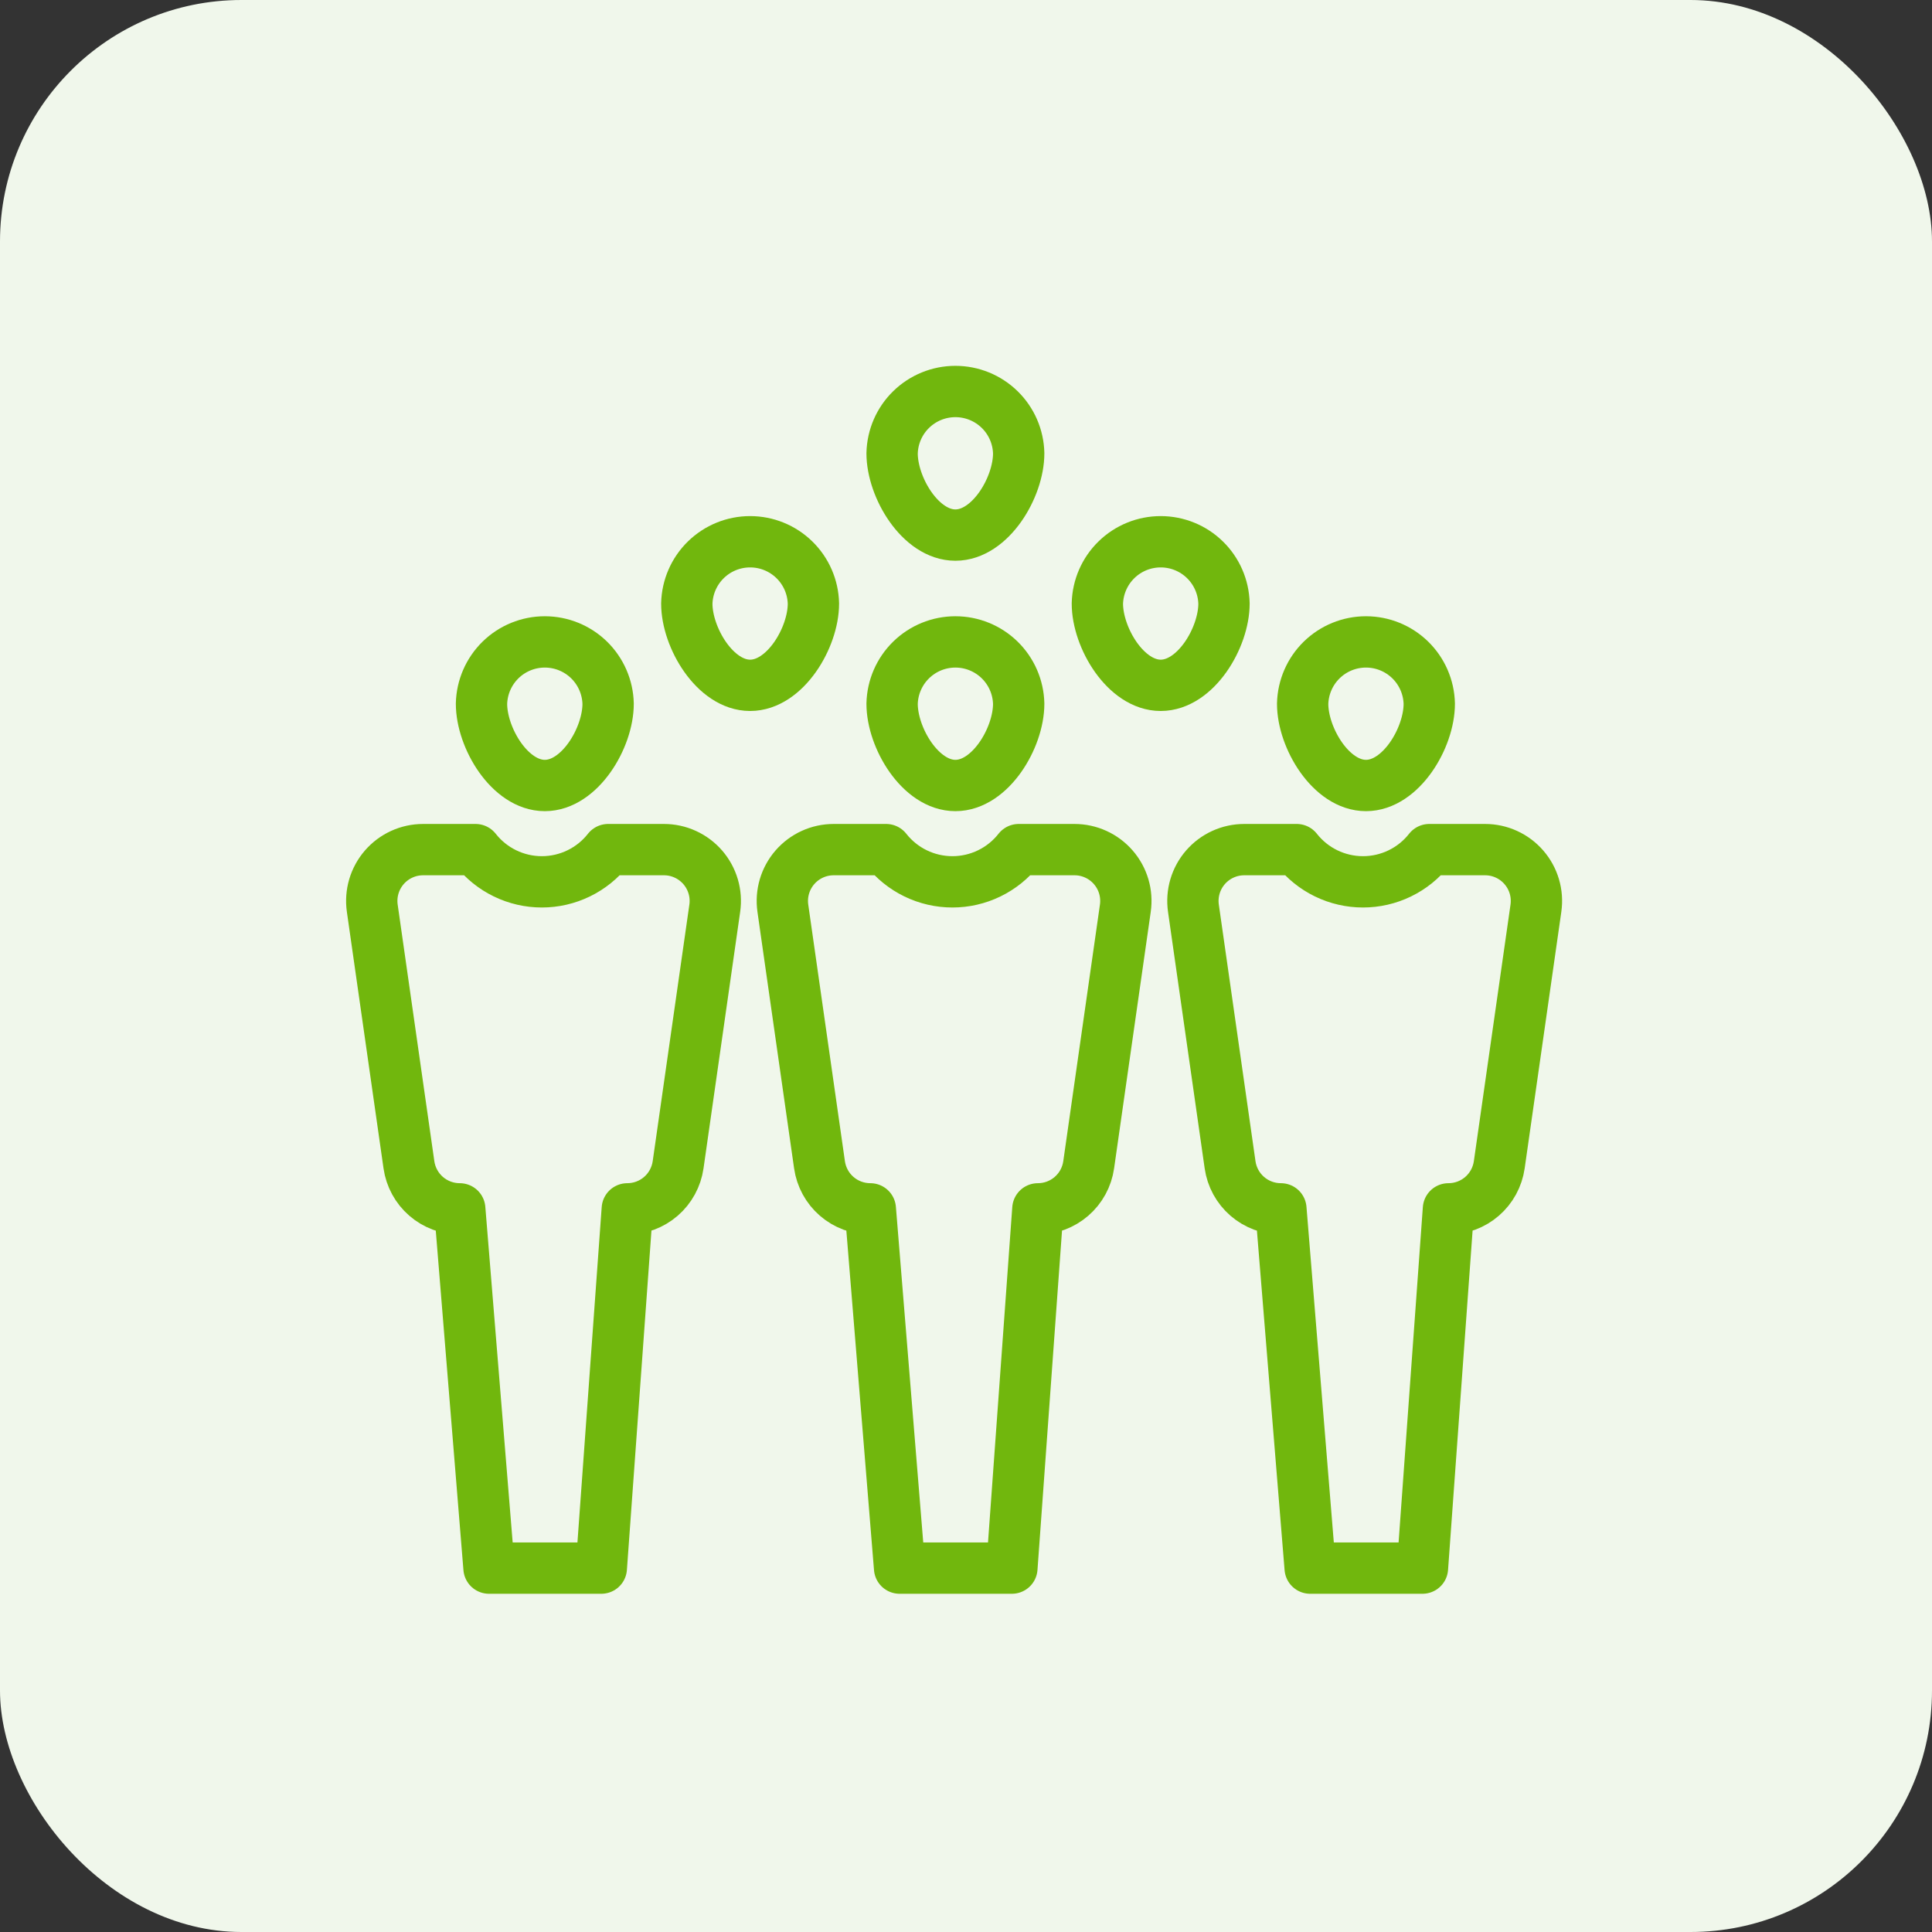 <svg width="80" height="80" viewBox="0 0 80 80" fill="none" xmlns="http://www.w3.org/2000/svg">
<rect x="0" y="0" width="80" height="80" fill="#333333" stroke="none"/>
<rect width="80" height="80" rx="10" fill="#F0F7EB"/>
<g clip-path="url(#clip0_36_158)">
<path d="M42.182 29.14C42.182 30.553 41.009 32.526 39.561 32.526C38.113 32.526 36.94 30.553 36.94 29.14C36.956 28.456 37.239 27.805 37.729 27.326C38.219 26.848 38.876 26.58 39.561 26.58C40.246 26.58 40.903 26.848 41.393 27.326C41.883 27.805 42.166 28.456 42.182 29.14Z" stroke="#71B70D" stroke-width="2.125" stroke-linecap="round" stroke-linejoin="round"/>
<path d="M44.494 35.181H42.182C41.855 35.597 41.439 35.933 40.963 36.164C40.488 36.395 39.966 36.515 39.438 36.515C38.909 36.515 38.388 36.395 37.912 36.164C37.437 35.933 37.02 35.597 36.693 35.181H34.52C34.215 35.181 33.914 35.246 33.637 35.373C33.36 35.499 33.114 35.684 32.914 35.914C32.715 36.144 32.567 36.414 32.481 36.706C32.395 36.998 32.373 37.305 32.416 37.607L33.934 48.232C34.006 48.738 34.259 49.202 34.645 49.537C35.032 49.872 35.526 50.056 36.038 50.056L37.25 64.932H41.9L42.976 50.056C43.488 50.056 43.982 49.872 44.368 49.537C44.755 49.202 45.008 48.738 45.08 48.232L46.598 37.607C46.641 37.305 46.619 36.998 46.533 36.706C46.447 36.414 46.299 36.144 46.099 35.914C45.9 35.684 45.653 35.499 45.376 35.373C45.099 35.246 44.798 35.181 44.494 35.181Z" stroke="#71B70D" stroke-width="2.125" stroke-linecap="round" stroke-linejoin="round"/>
<path d="M25.181 29.14C25.181 30.553 24.007 32.526 22.559 32.526C21.111 32.526 19.938 30.553 19.938 29.14C19.954 28.456 20.238 27.805 20.727 27.326C21.217 26.848 21.875 26.58 22.559 26.58C23.244 26.58 23.902 26.848 24.392 27.326C24.881 27.805 25.165 28.456 25.181 29.14Z" stroke="#71B70D" stroke-width="2.125" stroke-linecap="round" stroke-linejoin="round"/>
<path d="M27.493 35.181H25.181C24.855 35.597 24.438 35.933 23.962 36.164C23.487 36.395 22.965 36.515 22.437 36.515C21.908 36.515 21.387 36.395 20.911 36.164C20.436 35.933 20.019 35.597 19.692 35.181H17.519C17.214 35.181 16.913 35.246 16.636 35.373C16.359 35.499 16.113 35.684 15.913 35.914C15.714 36.144 15.566 36.414 15.48 36.706C15.394 36.998 15.372 37.305 15.415 37.607L16.933 48.232C17.005 48.738 17.258 49.202 17.644 49.537C18.031 49.872 18.525 50.056 19.037 50.056L20.249 64.932H24.899L25.975 50.056C26.487 50.056 26.981 49.872 27.367 49.537C27.754 49.202 28.006 48.738 28.079 48.232L29.597 37.607C29.64 37.305 29.618 36.998 29.532 36.706C29.446 36.414 29.298 36.144 29.099 35.914C28.899 35.684 28.652 35.499 28.375 35.373C28.099 35.246 27.797 35.181 27.493 35.181Z" stroke="#71B70D" stroke-width="2.125" stroke-linecap="round" stroke-linejoin="round"/>
<path d="M59.183 29.14C59.183 30.553 58.01 32.526 56.562 32.526C55.114 32.526 53.94 30.553 53.94 29.14C53.957 28.456 54.24 27.805 54.73 27.326C55.22 26.848 55.877 26.58 56.562 26.58C57.247 26.58 57.904 26.848 58.394 27.326C58.884 27.805 59.167 28.456 59.183 29.14Z" stroke="#71B70D" stroke-width="2.125" stroke-linecap="round" stroke-linejoin="round"/>
<path d="M33.682 24.992C33.682 26.405 32.509 28.378 31.061 28.378C29.613 28.378 28.439 26.405 28.439 24.992C28.456 24.308 28.739 23.657 29.229 23.179C29.719 22.7 30.376 22.433 31.061 22.433C31.746 22.433 32.403 22.7 32.893 23.179C33.383 23.657 33.666 24.308 33.682 24.992Z" stroke="#71B70D" stroke-width="2.125" stroke-linecap="round" stroke-linejoin="round"/>
<path d="M42.182 18.771C42.182 20.183 41.009 22.157 39.561 22.157C38.113 22.157 36.94 20.183 36.94 18.771C36.956 18.086 37.239 17.435 37.729 16.957C38.219 16.479 38.876 16.211 39.561 16.211C40.246 16.211 40.903 16.479 41.393 16.957C41.883 17.435 42.166 18.086 42.182 18.771Z" stroke="#71B70D" stroke-width="2.125" stroke-linecap="round" stroke-linejoin="round"/>
<path d="M50.683 24.992C50.683 26.405 49.51 28.378 48.062 28.378C46.614 28.378 45.44 26.405 45.44 24.992C45.457 24.308 45.74 23.657 46.23 23.179C46.72 22.7 47.377 22.433 48.062 22.433C48.747 22.433 49.404 22.7 49.894 23.179C50.384 23.657 50.667 24.308 50.683 24.992Z" stroke="#71B70D" stroke-width="2.125" stroke-linecap="round" stroke-linejoin="round"/>
<path d="M61.495 35.181H59.183C58.857 35.597 58.44 35.933 57.964 36.164C57.489 36.395 56.967 36.515 56.439 36.515C55.91 36.515 55.389 36.395 54.913 36.164C54.438 35.933 54.021 35.597 53.694 35.181H51.521C51.216 35.181 50.915 35.246 50.638 35.373C50.361 35.499 50.115 35.684 49.915 35.914C49.716 36.144 49.568 36.414 49.482 36.706C49.396 36.998 49.374 37.305 49.417 37.607L50.935 48.232C51.007 48.738 51.26 49.202 51.646 49.537C52.033 49.872 52.527 50.056 53.039 50.056L54.251 64.932H58.901L59.977 50.056C60.489 50.056 60.983 49.872 61.369 49.537C61.756 49.202 62.008 48.738 62.081 48.232L63.599 37.607C63.642 37.305 63.62 36.998 63.534 36.706C63.448 36.414 63.3 36.144 63.1 35.914C62.901 35.684 62.654 35.499 62.377 35.373C62.1 35.246 61.8 35.181 61.495 35.181Z" stroke="#71B70D" stroke-width="2.125" stroke-linecap="round" stroke-linejoin="round"/>
</g>
<defs>
<clipPath id="clip0_36_158">
<rect width="51" height="51" fill="white" transform="translate(14 15)"/>
</clipPath>
</defs>
</svg>
